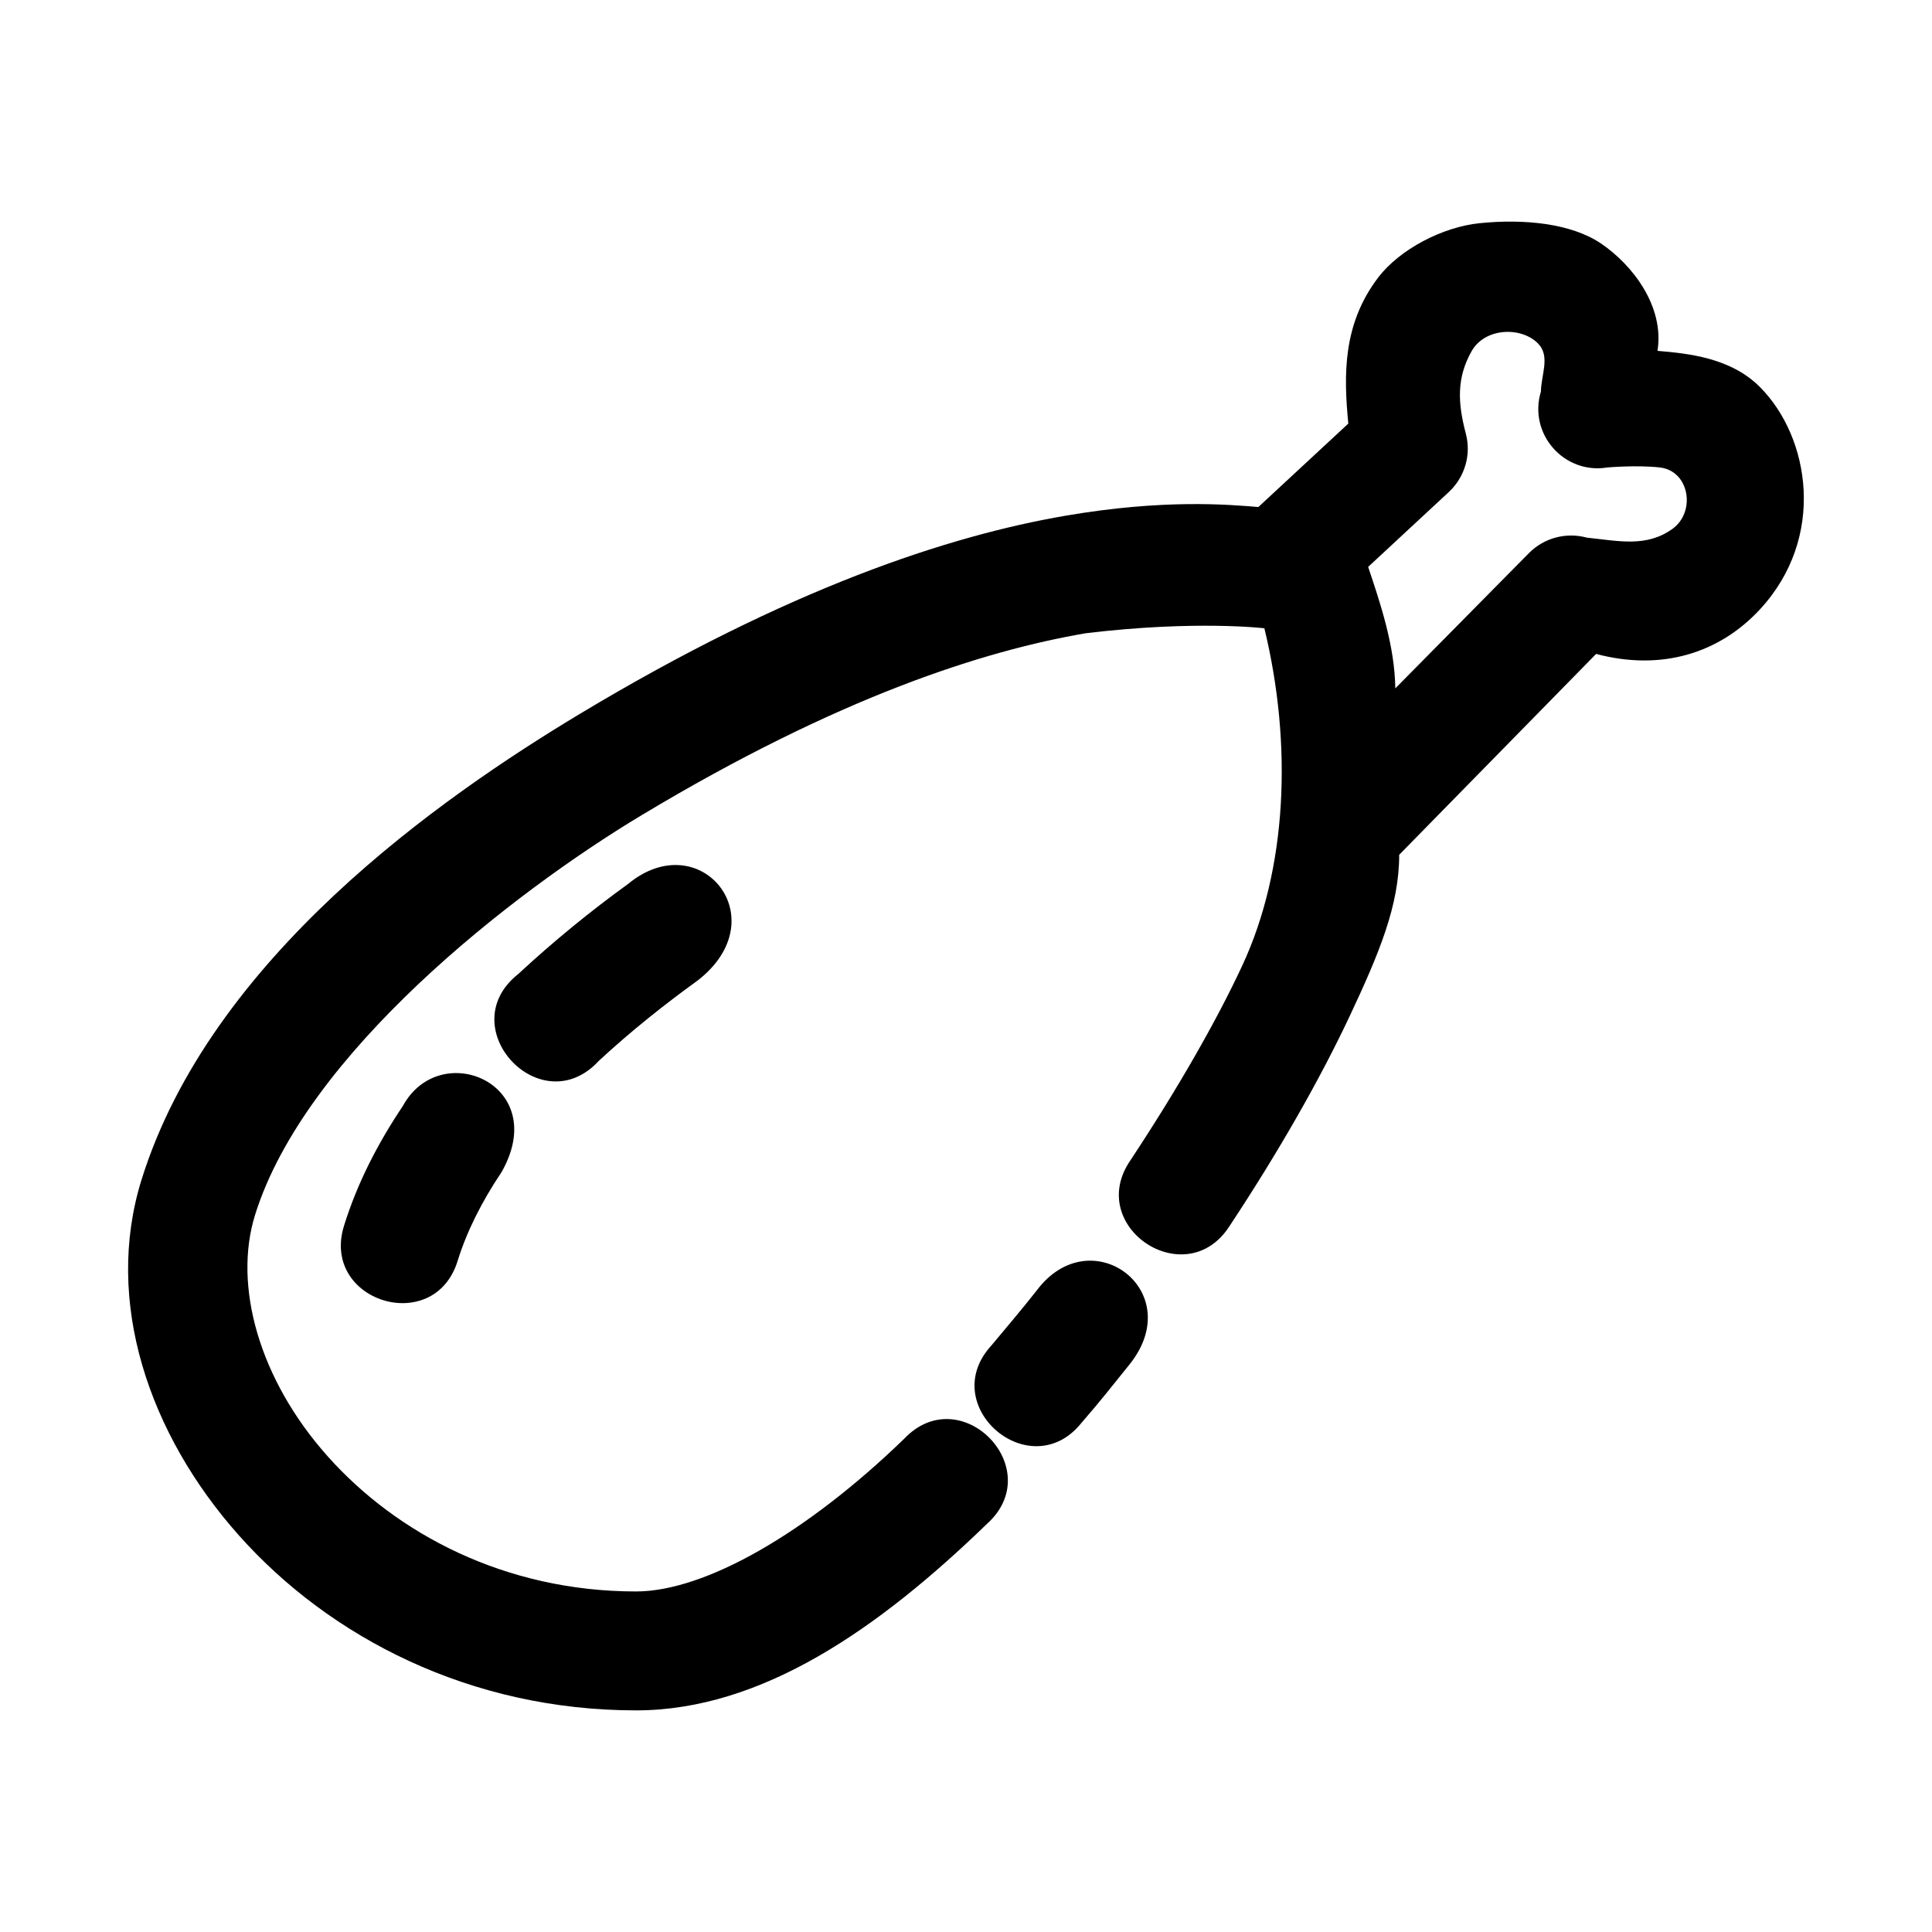 <?xml version="1.0" encoding="UTF-8"?>
<!-- Uploaded to: ICON Repo, www.svgrepo.com, Generator: ICON Repo Mixer Tools -->
<svg fill="#000000" width="800px" height="800px" version="1.1" viewBox="144 144 512 512" xmlns="http://www.w3.org/2000/svg">
 <path d="m536.06 203.15c-9.789 1.016-21.125 6.902-26.844 14.422-9.41 12.371-9.137 25.801-7.902 38.684l-23.832 22.109c-7.883-0.645-25.031-2.172-51.105 2.305-31.051 5.332-73.363 19.262-128.57 52.43-37.133 22.312-98.082 64.875-116.33 123.64-9.961 32.086 1.914 67.332 25.922 94.25 24.008 26.918 61.18 46.277 105.16 46.277 33.379 0 64.414-21.762 92.988-49.414 16.258-14.609-6.926-38.41-21.957-22.539-25.887 25.051-52.789 40.438-71.031 40.438-34.723 0-63.426-15.305-81.703-35.793-18.277-20.488-25.062-45.305-19.281-63.93 13.238-42.652 68.156-85.391 102.4-105.96 52.445-31.512 90.906-43.645 117.71-48.246 29.172-3.523 47.387-1.32 47.387-1.32 7.426 30.648 6.141 63.621-5.875 89.422-6.934 14.895-17.332 32.988-29.645 51.598-12.047 17.59 14.723 35.363 26.262 17.434 13.055-19.734 24.031-39.008 31.855-55.656 7.828-16.648 13.129-29.336 13.129-42.773l52.188-53.23c17.277 4.59 32.594-0.152 43.359-11.746 17.695-19.062 13.324-45.723 0-59.039-7.809-7.805-19.211-8.859-27.09-9.531 1.859-11.809-6.621-22.805-15.008-28.473-7.828-5.289-20.32-6.582-32.191-5.352zm15.715 32.074c3.039 3.312 0.641 8.23 0.582 12.547-3.398 11.176 6.129 22.027 17.652 20.109 0 0 7.684-0.68 13.836 0 7.898 0.875 9.637 11.77 3.383 16.266-6.902 4.965-14.188 3.223-22.695 2.336-5.465-1.5-11.312 0.051-15.312 4.059l-35.453 35.887c-0.133-11.34-4.074-22.883-7.195-32.195l21.371-19.832c4.231-3.938 5.996-9.879 4.519-15.469-2.223-8.414-2.394-14.879 1.508-21.832 3.609-6.434 13.492-6.578 17.809-1.875zm-241.39 143.08c-9.562 6.902-19.477 14.949-29.059 23.832-17.762 14.109 5.992 39.68 21.371 23 8.434-7.82 17.465-14.996 26.168-21.277 21.262-16.461 0.637-41.414-18.48-25.555zm-59.625 58.793c-6.574 9.797-12.062 20.371-15.59 31.734-6.246 20.086 23.91 29.422 30.105 9.316 2.426-7.809 6.398-15.711 11.625-23.492 13.281-23.297-16.195-35.777-26.137-17.559zm167.93 48.953c-3.93 5.004-8.176 9.984-11.961 14.516-14.695 16.023 10.383 37.457 23.922 20.449 4.644-5.316 8.695-10.457 12.793-15.559 15.418-19.48-10.473-38.594-24.754-19.402z"/>
</svg>